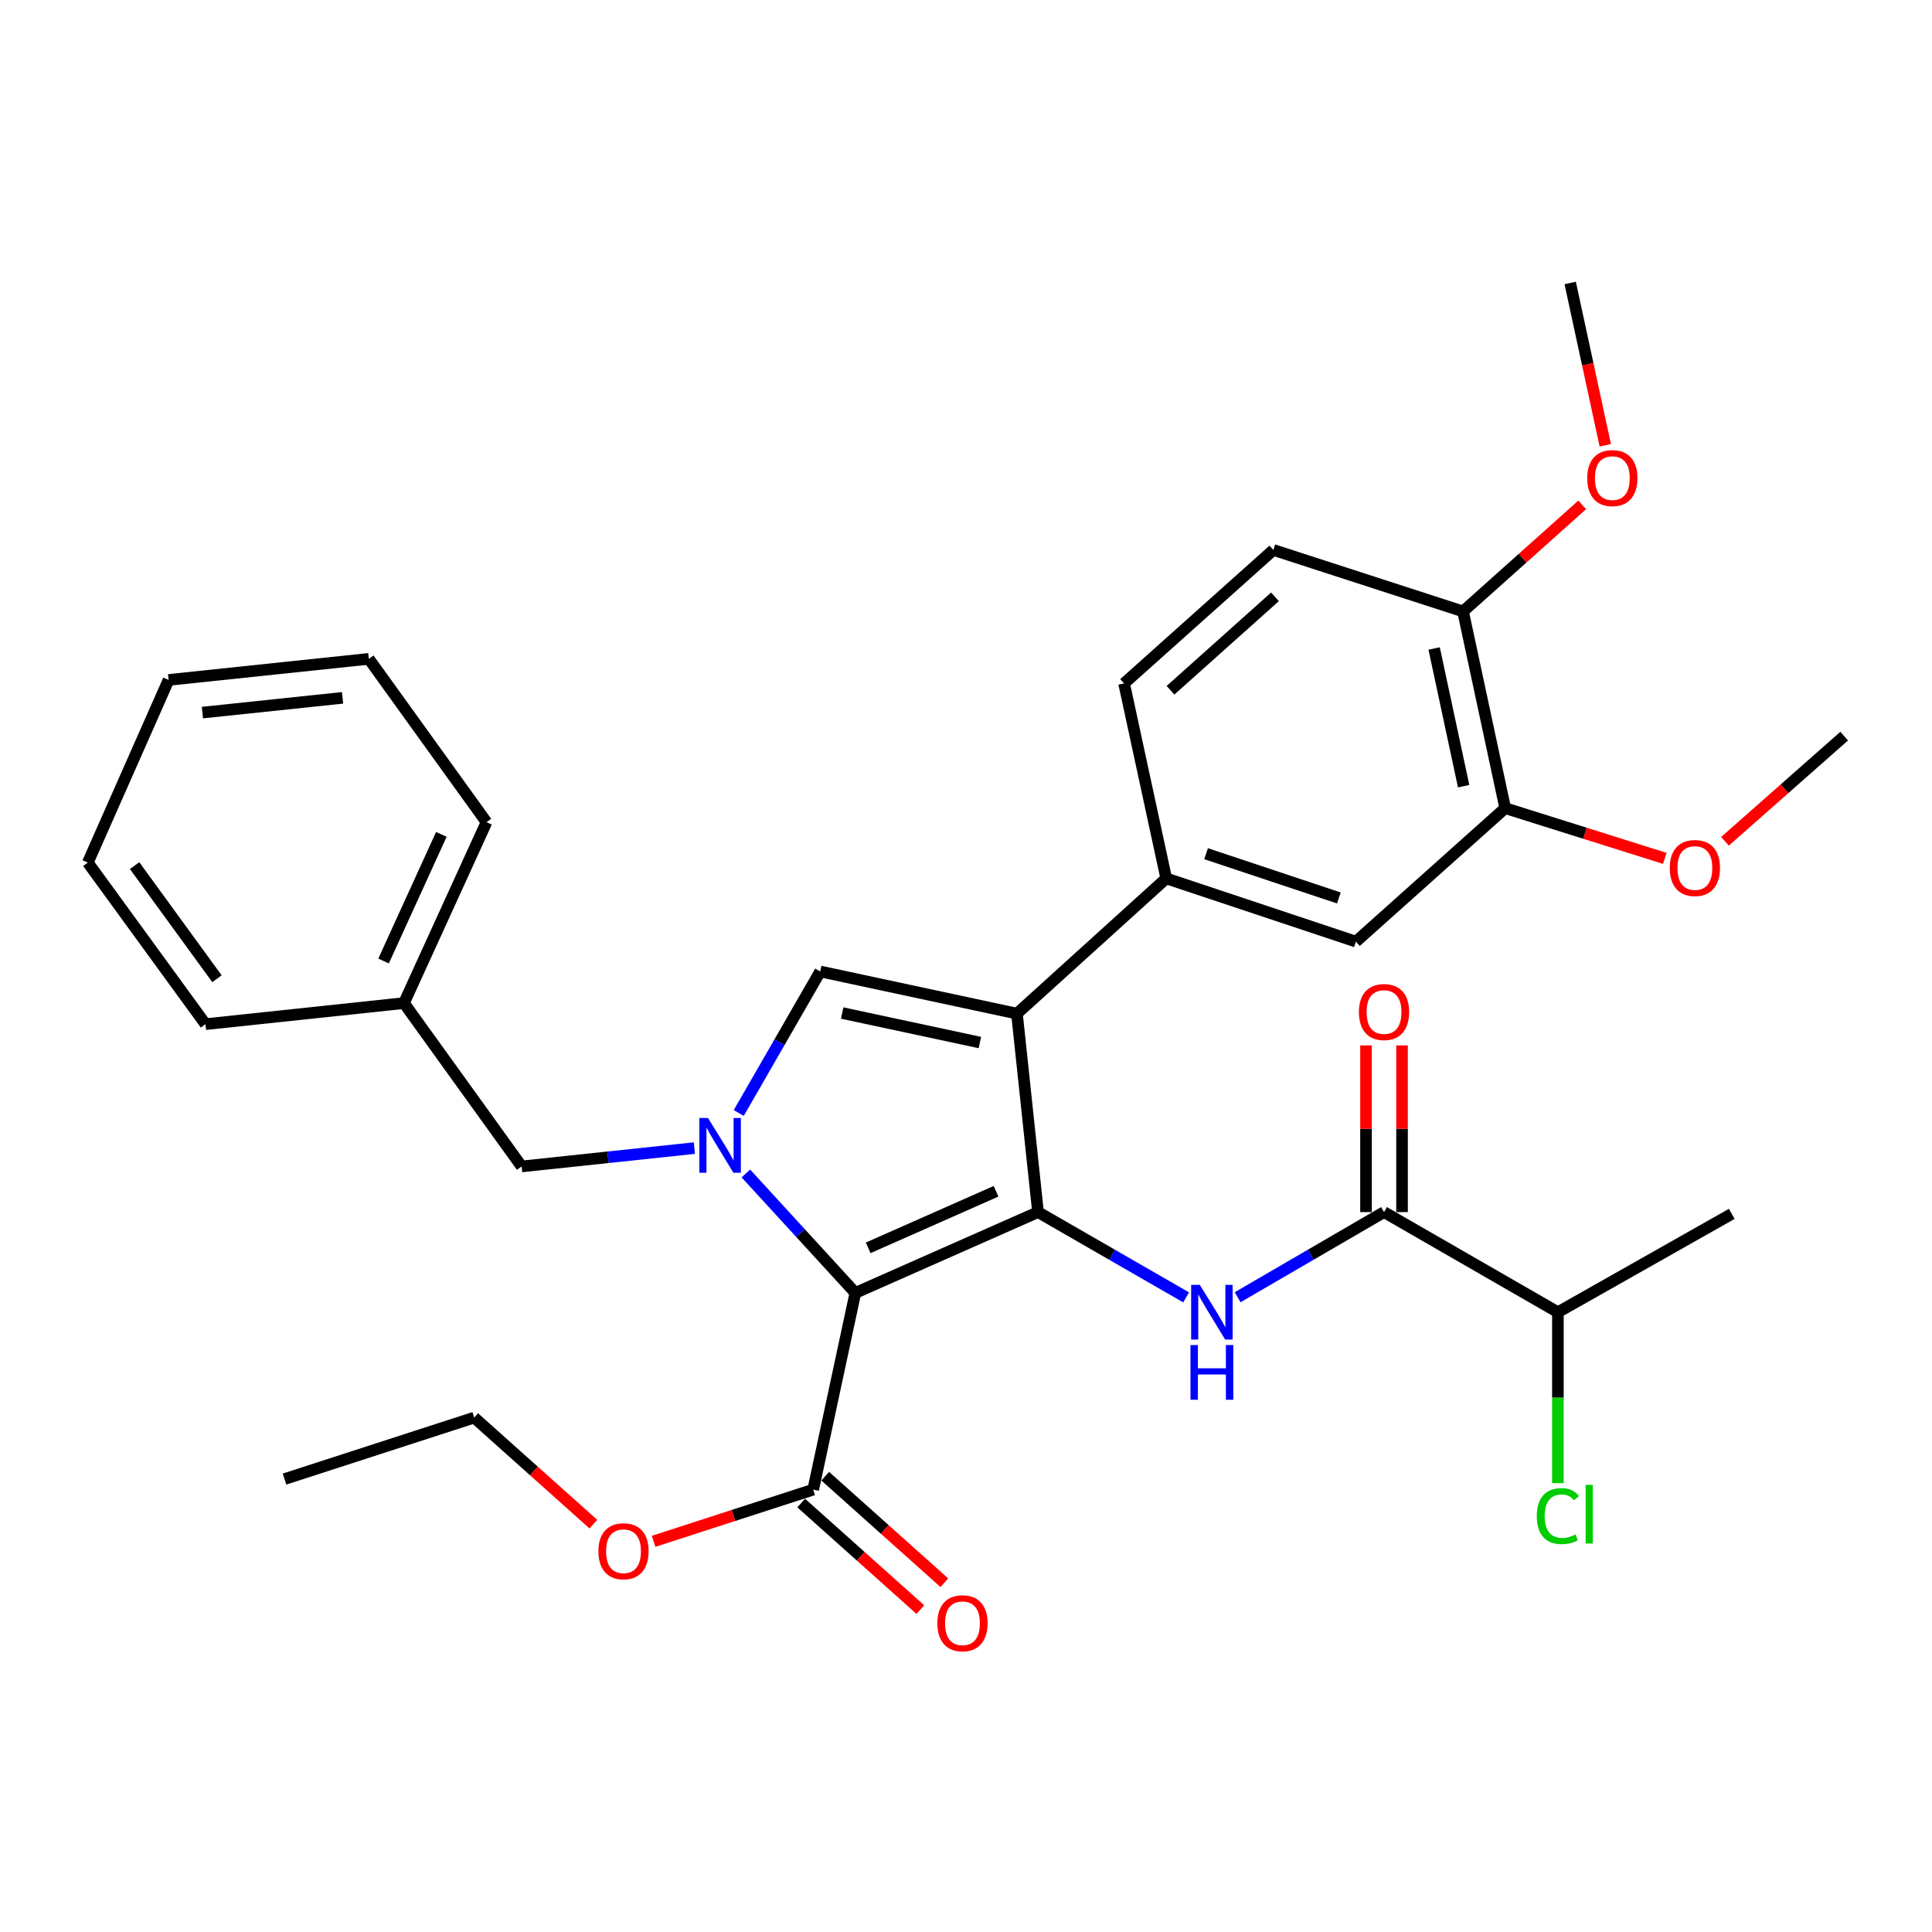 <?xml version='1.0' encoding='iso-8859-1'?>
<svg version='1.1' baseProfile='full'
              xmlns='http://www.w3.org/2000/svg'
                      xmlns:rdkit='http://www.rdkit.org/xml'
                      xmlns:xlink='http://www.w3.org/1999/xlink'
                  xml:space='preserve'
width='1000px' height='1000px' viewBox='0 0 1000 1000'>
<!-- END OF HEADER -->
<rect style='opacity:1.0;fill:#FFFFFF;stroke:none' width='1000' height='1000' x='0' y='0'> </rect>
<path class='bond-0' d='M 640.589,671.456 L 678.479,649.418' style='fill:none;fill-rule:evenodd;stroke:#0000FF;stroke-width:6px;stroke-linecap:butt;stroke-linejoin:miter;stroke-opacity:1' />
<path class='bond-0' d='M 678.479,649.418 L 716.369,627.381' style='fill:none;fill-rule:evenodd;stroke:#000000;stroke-width:6px;stroke-linecap:butt;stroke-linejoin:miter;stroke-opacity:1' />
<path class='bond-1' d='M 613.936,671.522 L 575.606,649.451' style='fill:none;fill-rule:evenodd;stroke:#0000FF;stroke-width:6px;stroke-linecap:butt;stroke-linejoin:miter;stroke-opacity:1' />
<path class='bond-1' d='M 575.606,649.451 L 537.275,627.381' style='fill:none;fill-rule:evenodd;stroke:#000000;stroke-width:6px;stroke-linecap:butt;stroke-linejoin:miter;stroke-opacity:1' />
<path class='bond-2' d='M 725.693,627.381 L 725.693,584.24' style='fill:none;fill-rule:evenodd;stroke:#000000;stroke-width:6px;stroke-linecap:butt;stroke-linejoin:miter;stroke-opacity:1' />
<path class='bond-2' d='M 725.693,584.24 L 725.693,541.1' style='fill:none;fill-rule:evenodd;stroke:#FF0000;stroke-width:6px;stroke-linecap:butt;stroke-linejoin:miter;stroke-opacity:1' />
<path class='bond-2' d='M 707.045,627.381 L 707.045,584.24' style='fill:none;fill-rule:evenodd;stroke:#000000;stroke-width:6px;stroke-linecap:butt;stroke-linejoin:miter;stroke-opacity:1' />
<path class='bond-2' d='M 707.045,584.24 L 707.045,541.1' style='fill:none;fill-rule:evenodd;stroke:#FF0000;stroke-width:6px;stroke-linecap:butt;stroke-linejoin:miter;stroke-opacity:1' />
<path class='bond-3' d='M 716.369,627.381 L 806.366,679.201' style='fill:none;fill-rule:evenodd;stroke:#000000;stroke-width:6px;stroke-linecap:butt;stroke-linejoin:miter;stroke-opacity:1' />
<path class='bond-4' d='M 526.366,524.651 L 424.548,502.832' style='fill:none;fill-rule:evenodd;stroke:#000000;stroke-width:6px;stroke-linecap:butt;stroke-linejoin:miter;stroke-opacity:1' />
<path class='bond-4' d='M 507.186,539.612 L 435.913,524.339' style='fill:none;fill-rule:evenodd;stroke:#000000;stroke-width:6px;stroke-linecap:butt;stroke-linejoin:miter;stroke-opacity:1' />
<path class='bond-5' d='M 526.366,524.651 L 537.275,627.381' style='fill:none;fill-rule:evenodd;stroke:#000000;stroke-width:6px;stroke-linecap:butt;stroke-linejoin:miter;stroke-opacity:1' />
<path class='bond-6' d='M 526.366,524.651 L 603.642,454.658' style='fill:none;fill-rule:evenodd;stroke:#000000;stroke-width:6px;stroke-linecap:butt;stroke-linejoin:miter;stroke-opacity:1' />
<path class='bond-7' d='M 424.548,502.832 L 403.461,539.458' style='fill:none;fill-rule:evenodd;stroke:#000000;stroke-width:6px;stroke-linecap:butt;stroke-linejoin:miter;stroke-opacity:1' />
<path class='bond-7' d='M 403.461,539.458 L 382.375,576.084' style='fill:none;fill-rule:evenodd;stroke:#0000FF;stroke-width:6px;stroke-linecap:butt;stroke-linejoin:miter;stroke-opacity:1' />
<path class='bond-8' d='M 386.057,607.381 L 414.393,638.293' style='fill:none;fill-rule:evenodd;stroke:#0000FF;stroke-width:6px;stroke-linecap:butt;stroke-linejoin:miter;stroke-opacity:1' />
<path class='bond-8' d='M 414.393,638.293 L 442.73,669.204' style='fill:none;fill-rule:evenodd;stroke:#000000;stroke-width:6px;stroke-linecap:butt;stroke-linejoin:miter;stroke-opacity:1' />
<path class='bond-9' d='M 359.405,594.255 L 314.701,599.002' style='fill:none;fill-rule:evenodd;stroke:#0000FF;stroke-width:6px;stroke-linecap:butt;stroke-linejoin:miter;stroke-opacity:1' />
<path class='bond-9' d='M 314.701,599.002 L 269.997,603.749' style='fill:none;fill-rule:evenodd;stroke:#000000;stroke-width:6px;stroke-linecap:butt;stroke-linejoin:miter;stroke-opacity:1' />
<path class='bond-10' d='M 442.73,669.204 L 537.275,627.381' style='fill:none;fill-rule:evenodd;stroke:#000000;stroke-width:6px;stroke-linecap:butt;stroke-linejoin:miter;stroke-opacity:1' />
<path class='bond-10' d='M 449.368,645.876 L 515.549,616.6' style='fill:none;fill-rule:evenodd;stroke:#000000;stroke-width:6px;stroke-linecap:butt;stroke-linejoin:miter;stroke-opacity:1' />
<path class='bond-11' d='M 442.73,669.204 L 420.912,771.022' style='fill:none;fill-rule:evenodd;stroke:#000000;stroke-width:6px;stroke-linecap:butt;stroke-linejoin:miter;stroke-opacity:1' />
<path class='bond-12' d='M 269.997,603.749 L 209.091,519.201' style='fill:none;fill-rule:evenodd;stroke:#000000;stroke-width:6px;stroke-linecap:butt;stroke-linejoin:miter;stroke-opacity:1' />
<path class='bond-13' d='M 209.091,519.201 L 251.816,425.568' style='fill:none;fill-rule:evenodd;stroke:#000000;stroke-width:6px;stroke-linecap:butt;stroke-linejoin:miter;stroke-opacity:1' />
<path class='bond-13' d='M 198.534,497.415 L 228.442,431.871' style='fill:none;fill-rule:evenodd;stroke:#000000;stroke-width:6px;stroke-linecap:butt;stroke-linejoin:miter;stroke-opacity:1' />
<path class='bond-14' d='M 209.091,519.201 L 106.361,530.11' style='fill:none;fill-rule:evenodd;stroke:#000000;stroke-width:6px;stroke-linecap:butt;stroke-linejoin:miter;stroke-opacity:1' />
<path class='bond-15' d='M 251.816,425.568 L 190.909,341.019' style='fill:none;fill-rule:evenodd;stroke:#000000;stroke-width:6px;stroke-linecap:butt;stroke-linejoin:miter;stroke-opacity:1' />
<path class='bond-16' d='M 190.909,341.019 L 87.267,351.929' style='fill:none;fill-rule:evenodd;stroke:#000000;stroke-width:6px;stroke-linecap:butt;stroke-linejoin:miter;stroke-opacity:1' />
<path class='bond-16' d='M 177.315,361.201 L 104.766,368.838' style='fill:none;fill-rule:evenodd;stroke:#000000;stroke-width:6px;stroke-linecap:butt;stroke-linejoin:miter;stroke-opacity:1' />
<path class='bond-17' d='M 87.267,351.929 L 45.455,446.474' style='fill:none;fill-rule:evenodd;stroke:#000000;stroke-width:6px;stroke-linecap:butt;stroke-linejoin:miter;stroke-opacity:1' />
<path class='bond-18' d='M 45.455,446.474 L 106.361,530.11' style='fill:none;fill-rule:evenodd;stroke:#000000;stroke-width:6px;stroke-linecap:butt;stroke-linejoin:miter;stroke-opacity:1' />
<path class='bond-18' d='M 69.665,448.042 L 112.3,506.587' style='fill:none;fill-rule:evenodd;stroke:#000000;stroke-width:6px;stroke-linecap:butt;stroke-linejoin:miter;stroke-opacity:1' />
<path class='bond-19' d='M 603.642,454.658 L 701.823,487.386' style='fill:none;fill-rule:evenodd;stroke:#000000;stroke-width:6px;stroke-linecap:butt;stroke-linejoin:miter;stroke-opacity:1' />
<path class='bond-19' d='M 624.266,441.876 L 692.993,464.786' style='fill:none;fill-rule:evenodd;stroke:#000000;stroke-width:6px;stroke-linecap:butt;stroke-linejoin:miter;stroke-opacity:1' />
<path class='bond-20' d='M 603.642,454.658 L 581.823,353.742' style='fill:none;fill-rule:evenodd;stroke:#000000;stroke-width:6px;stroke-linecap:butt;stroke-linejoin:miter;stroke-opacity:1' />
<path class='bond-21' d='M 414.697,777.973 L 445.533,805.547' style='fill:none;fill-rule:evenodd;stroke:#000000;stroke-width:6px;stroke-linecap:butt;stroke-linejoin:miter;stroke-opacity:1' />
<path class='bond-21' d='M 445.533,805.547 L 476.37,833.122' style='fill:none;fill-rule:evenodd;stroke:#FF0000;stroke-width:6px;stroke-linecap:butt;stroke-linejoin:miter;stroke-opacity:1' />
<path class='bond-21' d='M 427.127,764.072 L 457.964,791.646' style='fill:none;fill-rule:evenodd;stroke:#000000;stroke-width:6px;stroke-linecap:butt;stroke-linejoin:miter;stroke-opacity:1' />
<path class='bond-21' d='M 457.964,791.646 L 488.801,819.221' style='fill:none;fill-rule:evenodd;stroke:#FF0000;stroke-width:6px;stroke-linecap:butt;stroke-linejoin:miter;stroke-opacity:1' />
<path class='bond-22' d='M 420.912,771.022 L 379.611,784.405' style='fill:none;fill-rule:evenodd;stroke:#000000;stroke-width:6px;stroke-linecap:butt;stroke-linejoin:miter;stroke-opacity:1' />
<path class='bond-22' d='M 379.611,784.405 L 338.31,797.789' style='fill:none;fill-rule:evenodd;stroke:#FF0000;stroke-width:6px;stroke-linecap:butt;stroke-linejoin:miter;stroke-opacity:1' />
<path class='bond-23' d='M 307.138,788.898 L 276.296,761.322' style='fill:none;fill-rule:evenodd;stroke:#FF0000;stroke-width:6px;stroke-linecap:butt;stroke-linejoin:miter;stroke-opacity:1' />
<path class='bond-23' d='M 276.296,761.322 L 245.455,733.747' style='fill:none;fill-rule:evenodd;stroke:#000000;stroke-width:6px;stroke-linecap:butt;stroke-linejoin:miter;stroke-opacity:1' />
<path class='bond-24' d='M 245.455,733.747 L 147.273,765.562' style='fill:none;fill-rule:evenodd;stroke:#000000;stroke-width:6px;stroke-linecap:butt;stroke-linejoin:miter;stroke-opacity:1' />
<path class='bond-25' d='M 701.823,487.386 L 779.088,418.295' style='fill:none;fill-rule:evenodd;stroke:#000000;stroke-width:6px;stroke-linecap:butt;stroke-linejoin:miter;stroke-opacity:1' />
<path class='bond-26' d='M 779.088,418.295 L 757.27,316.477' style='fill:none;fill-rule:evenodd;stroke:#000000;stroke-width:6px;stroke-linecap:butt;stroke-linejoin:miter;stroke-opacity:1' />
<path class='bond-26' d='M 757.582,406.929 L 742.309,335.657' style='fill:none;fill-rule:evenodd;stroke:#000000;stroke-width:6px;stroke-linecap:butt;stroke-linejoin:miter;stroke-opacity:1' />
<path class='bond-27' d='M 779.088,418.295 L 820.393,431.296' style='fill:none;fill-rule:evenodd;stroke:#000000;stroke-width:6px;stroke-linecap:butt;stroke-linejoin:miter;stroke-opacity:1' />
<path class='bond-27' d='M 820.393,431.296 L 861.697,444.297' style='fill:none;fill-rule:evenodd;stroke:#FF0000;stroke-width:6px;stroke-linecap:butt;stroke-linejoin:miter;stroke-opacity:1' />
<path class='bond-28' d='M 757.27,316.477 L 659.088,284.651' style='fill:none;fill-rule:evenodd;stroke:#000000;stroke-width:6px;stroke-linecap:butt;stroke-linejoin:miter;stroke-opacity:1' />
<path class='bond-29' d='M 757.27,316.477 L 788.112,288.901' style='fill:none;fill-rule:evenodd;stroke:#000000;stroke-width:6px;stroke-linecap:butt;stroke-linejoin:miter;stroke-opacity:1' />
<path class='bond-29' d='M 788.112,288.901 L 818.954,261.326' style='fill:none;fill-rule:evenodd;stroke:#FF0000;stroke-width:6px;stroke-linecap:butt;stroke-linejoin:miter;stroke-opacity:1' />
<path class='bond-30' d='M 659.088,284.651 L 581.823,353.742' style='fill:none;fill-rule:evenodd;stroke:#000000;stroke-width:6px;stroke-linecap:butt;stroke-linejoin:miter;stroke-opacity:1' />
<path class='bond-30' d='M 659.929,308.915 L 605.843,357.279' style='fill:none;fill-rule:evenodd;stroke:#000000;stroke-width:6px;stroke-linecap:butt;stroke-linejoin:miter;stroke-opacity:1' />
<path class='bond-31' d='M 830.891,230.484 L 821.809,188.477' style='fill:none;fill-rule:evenodd;stroke:#FF0000;stroke-width:6px;stroke-linecap:butt;stroke-linejoin:miter;stroke-opacity:1' />
<path class='bond-31' d='M 821.809,188.477 L 812.727,146.469' style='fill:none;fill-rule:evenodd;stroke:#000000;stroke-width:6px;stroke-linecap:butt;stroke-linejoin:miter;stroke-opacity:1' />
<path class='bond-32' d='M 892.846,435.456 L 923.696,408.238' style='fill:none;fill-rule:evenodd;stroke:#FF0000;stroke-width:6px;stroke-linecap:butt;stroke-linejoin:miter;stroke-opacity:1' />
<path class='bond-32' d='M 923.696,408.238 L 954.545,381.019' style='fill:none;fill-rule:evenodd;stroke:#000000;stroke-width:6px;stroke-linecap:butt;stroke-linejoin:miter;stroke-opacity:1' />
<path class='bond-33' d='M 806.366,679.201 L 896.364,628.292' style='fill:none;fill-rule:evenodd;stroke:#000000;stroke-width:6px;stroke-linecap:butt;stroke-linejoin:miter;stroke-opacity:1' />
<path class='bond-34' d='M 806.366,679.201 L 806.366,723.436' style='fill:none;fill-rule:evenodd;stroke:#000000;stroke-width:6px;stroke-linecap:butt;stroke-linejoin:miter;stroke-opacity:1' />
<path class='bond-34' d='M 806.366,723.436 L 806.366,767.671' style='fill:none;fill-rule:evenodd;stroke:#00CC00;stroke-width:6px;stroke-linecap:butt;stroke-linejoin:miter;stroke-opacity:1' />
<path  class='atom-0' d='M 621.013 665.041
L 630.293 680.041
Q 631.213 681.521, 632.693 684.201
Q 634.173 686.881, 634.253 687.041
L 634.253 665.041
L 638.013 665.041
L 638.013 693.361
L 634.133 693.361
L 624.173 676.961
Q 623.013 675.041, 621.773 672.841
Q 620.573 670.641, 620.213 669.961
L 620.213 693.361
L 616.533 693.361
L 616.533 665.041
L 621.013 665.041
' fill='#0000FF'/>
<path  class='atom-0' d='M 616.193 696.193
L 620.033 696.193
L 620.033 708.233
L 634.513 708.233
L 634.513 696.193
L 638.353 696.193
L 638.353 724.513
L 634.513 724.513
L 634.513 711.433
L 620.033 711.433
L 620.033 724.513
L 616.193 724.513
L 616.193 696.193
' fill='#0000FF'/>
<path  class='atom-2' d='M 703.369 523.829
Q 703.369 517.029, 706.729 513.229
Q 710.089 509.429, 716.369 509.429
Q 722.649 509.429, 726.009 513.229
Q 729.369 517.029, 729.369 523.829
Q 729.369 530.709, 725.969 534.629
Q 722.569 538.509, 716.369 538.509
Q 710.129 538.509, 706.729 534.629
Q 703.369 530.749, 703.369 523.829
M 716.369 535.309
Q 720.689 535.309, 723.009 532.429
Q 725.369 529.509, 725.369 523.829
Q 725.369 518.269, 723.009 515.469
Q 720.689 512.629, 716.369 512.629
Q 712.049 512.629, 709.689 515.429
Q 707.369 518.229, 707.369 523.829
Q 707.369 529.549, 709.689 532.429
Q 712.049 535.309, 716.369 535.309
' fill='#FF0000'/>
<path  class='atom-5' d='M 366.467 578.68
L 375.747 593.68
Q 376.667 595.16, 378.147 597.84
Q 379.627 600.52, 379.707 600.68
L 379.707 578.68
L 383.467 578.68
L 383.467 607
L 379.587 607
L 369.627 590.6
Q 368.467 588.68, 367.227 586.48
Q 366.027 584.28, 365.667 583.6
L 365.667 607
L 361.987 607
L 361.987 578.68
L 366.467 578.68
' fill='#0000FF'/>
<path  class='atom-17' d='M 485.177 840.193
Q 485.177 833.393, 488.537 829.593
Q 491.897 825.793, 498.177 825.793
Q 504.457 825.793, 507.817 829.593
Q 511.177 833.393, 511.177 840.193
Q 511.177 847.073, 507.777 850.993
Q 504.377 854.873, 498.177 854.873
Q 491.937 854.873, 488.537 850.993
Q 485.177 847.113, 485.177 840.193
M 498.177 851.673
Q 502.497 851.673, 504.817 848.793
Q 507.177 845.873, 507.177 840.193
Q 507.177 834.633, 504.817 831.833
Q 502.497 828.993, 498.177 828.993
Q 493.857 828.993, 491.497 831.793
Q 489.177 834.593, 489.177 840.193
Q 489.177 845.913, 491.497 848.793
Q 493.857 851.673, 498.177 851.673
' fill='#FF0000'/>
<path  class='atom-18' d='M 309.73 802.918
Q 309.73 796.118, 313.09 792.318
Q 316.45 788.518, 322.73 788.518
Q 329.01 788.518, 332.37 792.318
Q 335.73 796.118, 335.73 802.918
Q 335.73 809.798, 332.33 813.718
Q 328.93 817.598, 322.73 817.598
Q 316.49 817.598, 313.09 813.718
Q 309.73 809.838, 309.73 802.918
M 322.73 814.398
Q 327.05 814.398, 329.37 811.518
Q 331.73 808.598, 331.73 802.918
Q 331.73 797.358, 329.37 794.558
Q 327.05 791.718, 322.73 791.718
Q 318.41 791.718, 316.05 794.518
Q 313.73 797.318, 313.73 802.918
Q 313.73 808.638, 316.05 811.518
Q 318.41 814.398, 322.73 814.398
' fill='#FF0000'/>
<path  class='atom-26' d='M 821.545 247.466
Q 821.545 240.666, 824.905 236.866
Q 828.265 233.066, 834.545 233.066
Q 840.825 233.066, 844.185 236.866
Q 847.545 240.666, 847.545 247.466
Q 847.545 254.346, 844.145 258.266
Q 840.745 262.146, 834.545 262.146
Q 828.305 262.146, 824.905 258.266
Q 821.545 254.386, 821.545 247.466
M 834.545 258.946
Q 838.865 258.946, 841.185 256.066
Q 843.545 253.146, 843.545 247.466
Q 843.545 241.906, 841.185 239.106
Q 838.865 236.266, 834.545 236.266
Q 830.225 236.266, 827.865 239.066
Q 825.545 241.866, 825.545 247.466
Q 825.545 253.186, 827.865 256.066
Q 830.225 258.946, 834.545 258.946
' fill='#FF0000'/>
<path  class='atom-28' d='M 864.27 449.279
Q 864.27 442.479, 867.63 438.679
Q 870.99 434.879, 877.27 434.879
Q 883.55 434.879, 886.91 438.679
Q 890.27 442.479, 890.27 449.279
Q 890.27 456.159, 886.87 460.079
Q 883.47 463.959, 877.27 463.959
Q 871.03 463.959, 867.63 460.079
Q 864.27 456.199, 864.27 449.279
M 877.27 460.759
Q 881.59 460.759, 883.91 457.879
Q 886.27 454.959, 886.27 449.279
Q 886.27 443.719, 883.91 440.919
Q 881.59 438.079, 877.27 438.079
Q 872.95 438.079, 870.59 440.879
Q 868.27 443.679, 868.27 449.279
Q 868.27 454.999, 870.59 457.879
Q 872.95 460.759, 877.27 460.759
' fill='#FF0000'/>
<path  class='atom-32' d='M 795.446 784.724
Q 795.446 777.684, 798.726 774.004
Q 802.046 770.284, 808.326 770.284
Q 814.166 770.284, 817.286 774.404
L 814.646 776.564
Q 812.366 773.564, 808.326 773.564
Q 804.046 773.564, 801.766 776.444
Q 799.526 779.284, 799.526 784.724
Q 799.526 790.324, 801.846 793.204
Q 804.206 796.084, 808.766 796.084
Q 811.886 796.084, 815.526 794.204
L 816.646 797.204
Q 815.166 798.164, 812.926 798.724
Q 810.686 799.284, 808.206 799.284
Q 802.046 799.284, 798.726 795.524
Q 795.446 791.764, 795.446 784.724
' fill='#00CC00'/>
<path  class='atom-32' d='M 820.726 768.564
L 824.406 768.564
L 824.406 798.924
L 820.726 798.924
L 820.726 768.564
' fill='#00CC00'/>
</svg>
